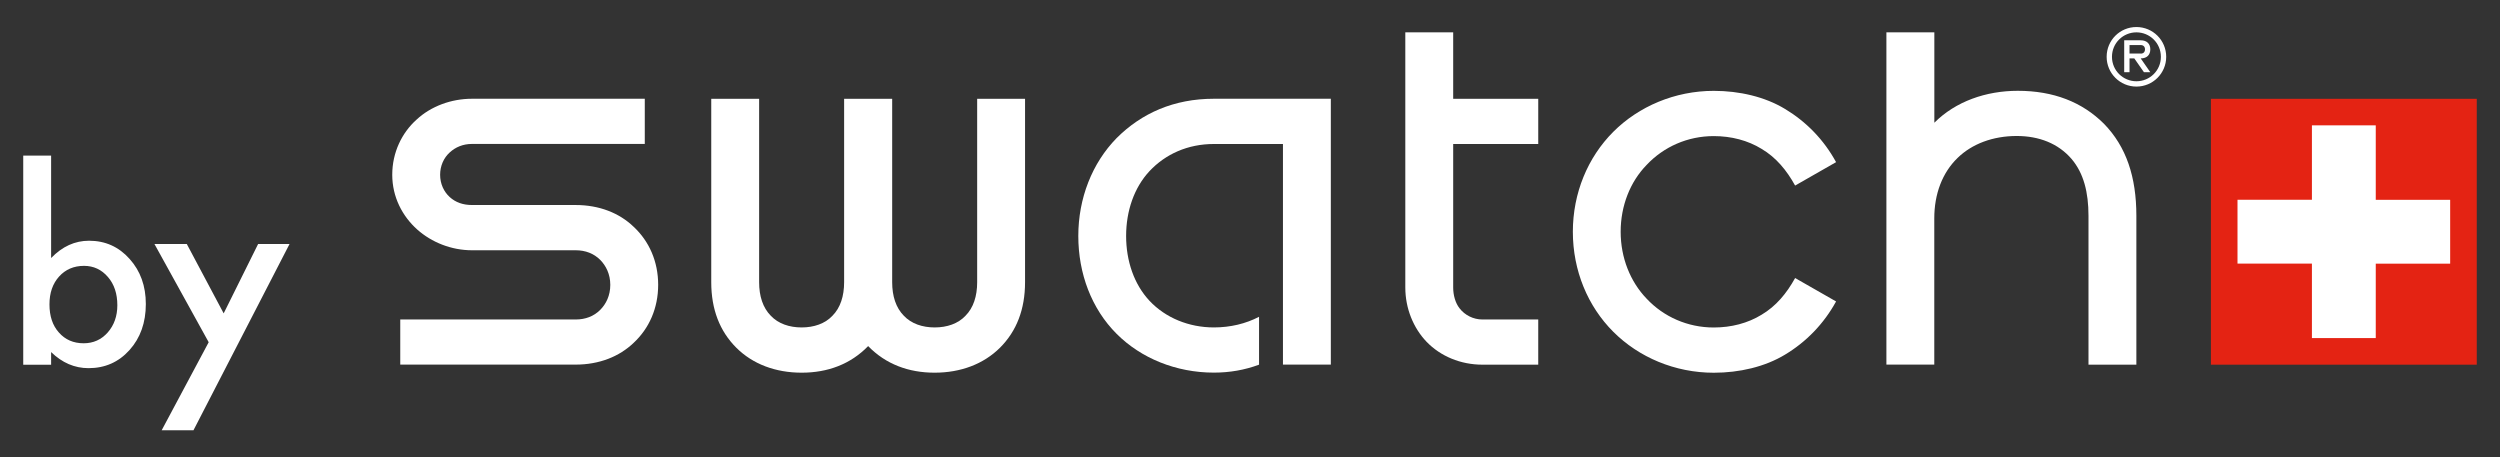 <?xml version="1.0" encoding="utf-8"?>
<!-- Generator: Adobe Illustrator 28.3.0, SVG Export Plug-In . SVG Version: 6.00 Build 0)  -->
<svg version="1.1" id="Infos" xmlns="http://www.w3.org/2000/svg" xmlns:xlink="http://www.w3.org/1999/xlink" x="0px" y="0px"
	 viewBox="0 0 408.86 74.79" style="enable-background:new 0 0 408.86 74.79;" xml:space="preserve">
<rect x="0" y="0" width="408.86" height="74.79" fill="#333333" stroke="none"/>
<style type="text/css">
	.st0{fill:#FFFFFF;}
	.st1{fill:#E42313;}
</style>
<g id="Swatch_00000083804928614476528880000011445893762874726839_">
	<g>
		<path class="st0" d="M8.36,25.44V42.2c1.82-1.89,3.89-2.83,6.2-2.83c2.66,0,4.87,0.99,6.64,2.98c1.77,1.97,2.65,4.43,2.65,7.37
			c0,3.04-0.89,5.55-2.67,7.53c-1.77,1.97-4,2.96-6.7,2.96c-2.28,0-4.32-0.88-6.12-2.63v2.07H3.8v-34.2H8.36z M19.19,49.92
			c0-1.89-0.51-3.43-1.54-4.62c-1.04-1.21-2.34-1.82-3.91-1.82c-1.67,0-3.04,0.59-4.09,1.76c-1.04,1.16-1.56,2.67-1.56,4.54
			c0,1.92,0.51,3.45,1.54,4.6c1.03,1.17,2.38,1.76,4.05,1.76c1.58,0,2.89-0.59,3.93-1.76C18.66,53.19,19.19,51.7,19.19,49.92z"/>
		<path class="st0" d="M34.13,55.97l-8.87-16.06h5.29l6.03,11.34l5.63-11.34h5.14L31.64,70.37h-5.2L34.13,55.97z"/>
	</g>
	<g>
		<g>
			<path class="st0" d="M316.35,5.29v14.78c3.48-3.48,8.44-5.22,13.65-5.22c5.83,0,10.52,1.83,14.09,5.39
				c3.65,3.74,5.3,8.7,5.3,15.05v24.35h-7.83V35.29c0-3.83-0.78-6.96-2.78-9.31c-2.18-2.52-5.31-3.74-8.96-3.74
				c-3.91,0-7.31,1.3-9.65,3.57c-2.52,2.43-3.83,5.91-3.83,9.91v23.91h-7.83V5.29H316.35z"/>
			<path class="st0" d="M242.44,59.64c-3.57,0-6.87-1.39-9.13-3.74c-2.17-2.26-3.48-5.48-3.48-8.87V5.29h7.83v10.87h13.91v7.39
				h-13.91v23.48c0,1.22,0.35,2.52,1.04,3.39c0.87,1.13,2.26,1.83,3.74,1.83h9.13v7.39H242.44z"/>
			<path class="st0" d="M145.91,16.16v30c0,2.26,0.61,4.17,1.91,5.48c1.22,1.3,3.04,1.91,5.04,1.91c2,0,3.83-0.61,5.04-1.91
				c1.3-1.3,1.91-3.22,1.91-5.48v-30h7.83v30c0,4.44-1.39,8-4.09,10.7c-2.7,2.69-6.44,4.09-10.7,4.09c-4.26,0-8-1.39-10.87-4.35
				c-2.87,2.96-6.61,4.35-10.87,4.35c-4.26,0-8-1.39-10.7-4.09c-2.7-2.7-4.09-6.26-4.09-10.7v-30h7.83v30
				c0,2.26,0.61,4.17,1.91,5.48c1.22,1.3,3.04,1.91,5.04,1.91c2,0,3.83-0.61,5.04-1.91c1.3-1.3,1.91-3.22,1.91-5.48v-30H145.91z"/>
			<path class="st0" d="M65.46,59.64v-7.39h28.7c1.57,0,2.96-0.52,4-1.57c0.96-0.96,1.65-2.35,1.65-4.09c0-1.74-0.7-3.13-1.65-4.09
				c-1.04-1.04-2.43-1.57-4-1.57H77.2c-3.39,0-6.61-1.3-8.96-3.39c-2.43-2.17-4.09-5.31-4.09-8.96c0-3.65,1.57-6.87,4-9.04
				c2.35-2.17,5.65-3.39,9.04-3.39h28.26v7.39H77.2c-1.48,0-2.7,0.52-3.65,1.39c-0.96,0.87-1.57,2.17-1.57,3.65
				c0,1.48,0.61,2.78,1.57,3.65c0.96,0.87,2.17,1.3,3.65,1.3h16.96c3.83,0,7.13,1.3,9.48,3.57c2.52,2.35,4,5.65,4,9.48
				c0,3.83-1.48,7.13-4,9.48c-2.35,2.26-5.65,3.57-9.48,3.57H65.46z"/>
			<path class="st0" d="M205.91,59.64c-2.35,0.87-4.78,1.3-7.39,1.3c-6.17,0-11.92-2.35-15.91-6.35c-4.09-4.09-6.26-9.83-6.26-16
				c0-6.17,2.26-11.91,6.26-16c4.09-4.09,9.39-6.44,15.91-6.44h19.13v43.48h-7.83V23.55h-11.3c-4.26,0-7.91,1.65-10.52,4.43
				c-2.52,2.7-3.83,6.52-3.83,10.61c0,4.09,1.3,7.91,3.83,10.61c2.61,2.78,6.43,4.35,10.52,4.35c2.7,0,5.22-0.61,7.39-1.74V59.64z"
				/>
			<path class="st0" d="M265.05,37.9c0,4.26,1.57,8.17,4.26,10.96c2.78,2.96,6.7,4.7,10.96,4.7c2.87,0,5.57-0.7,7.83-2.09
				c2.35-1.39,4.09-3.48,5.48-6l6.7,3.83c-2,3.65-4.87,6.61-8.35,8.7c-3.3,2-7.48,2.96-11.65,2.96c-6.35,0-12.26-2.52-16.44-6.7
				c-4.17-4.17-6.61-10-6.61-16.35s2.44-12.17,6.61-16.35c4.17-4.17,10.09-6.7,16.44-6.7c4.17,0,8.35,0.96,11.65,2.96
				c3.48,2.09,6.35,5.04,8.35,8.7l-6.7,3.83c-1.39-2.52-3.13-4.61-5.48-6c-2.26-1.39-4.96-2.09-7.83-2.09
				c-4.26,0-8.17,1.74-10.96,4.7C266.61,29.72,265.05,33.64,265.05,37.9z"/>
			<path class="st0" d="M344.53,9.29c0-2.7,2.17-4.87,4.87-4.87c2.69,0,4.87,2.17,4.87,4.87c0,2.7-2.18,4.87-4.87,4.87
				C346.71,14.16,344.53,11.98,344.53,9.29L344.53,9.29z M345.4,9.29c0,2.26,1.83,4,4,4c2.17,0,4-1.74,4-4c0-2.26-1.83-4-4-4
				C347.23,5.29,345.4,7.03,345.4,9.29L345.4,9.29z M349.05,9.55h-0.78v2.26h-0.87V6.59h2.7c1.04,0,1.57,0.61,1.57,1.48
				c0,0.87-0.52,1.48-1.57,1.48l1.57,2.26h-1.04L349.05,9.55z M350.1,8.77c0.43,0,0.7-0.26,0.7-0.7c0-0.43-0.26-0.7-0.7-0.7h-1.83
				v1.39H350.1z"/>
		</g>
		<g>
			<rect x="361.58" y="16.16" class="st1" width="43.48" height="43.48"/>
			<path class="st0" d="M388.54,32.68V20.5H378.1v12.17h-12.17v10.44h12.17v12.18h10.44V43.12h12.17V32.68H388.54z"/>
		</g>
	</g>
</g>
</svg>
